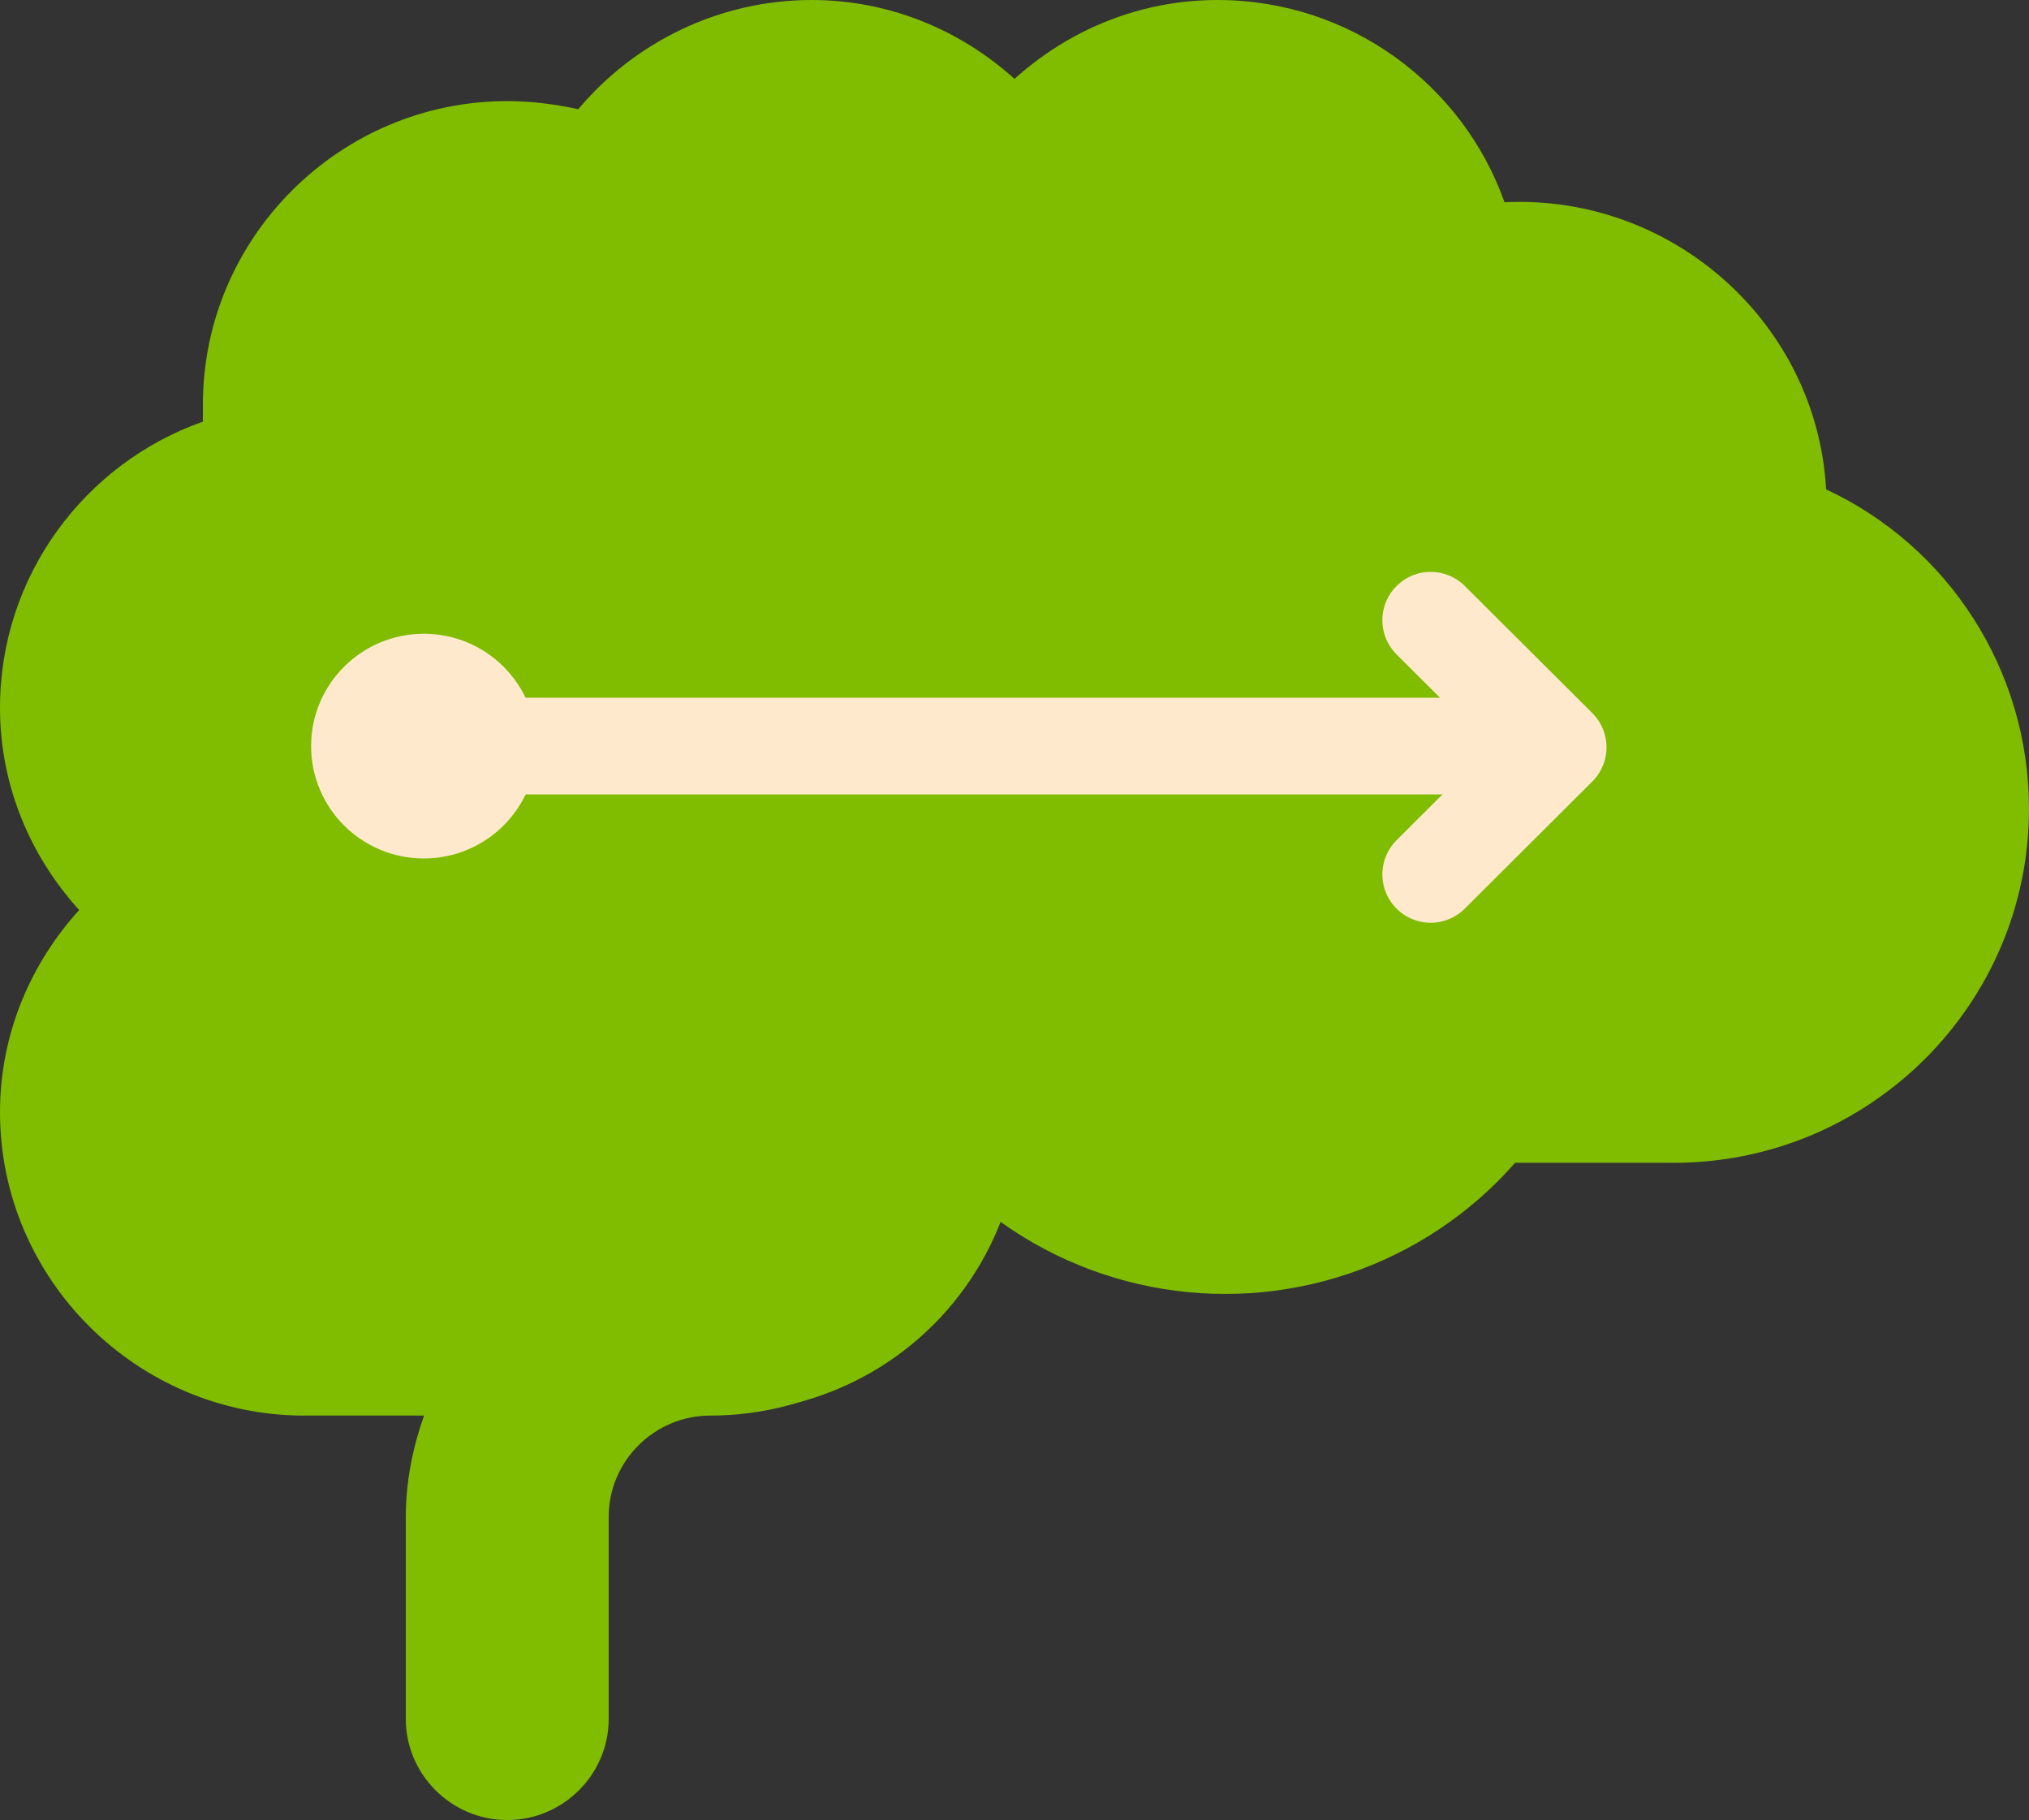 <svg width="126" height="113" viewBox="0 0 126 113" fill="none" xmlns="http://www.w3.org/2000/svg">
<rect x="0" y="0" width="126" height="113" fill="#333333" stroke="none"/>
<path d="M113.4 30.384C112.834 20.09 103.888 12.053 93.43 12.556C90.846 5.272 83.85 0 75.6 0C70.752 0 66.341 1.882 63 4.898C59.659 1.882 55.248 0 50.4 0C44.727 0 39.437 2.575 35.911 6.78C34.459 6.468 33.014 6.278 31.5 6.278C21.102 6.278 12.6 14.75 12.6 25.111V26.178C5.291 28.753 0 35.723 0 43.944C0 48.775 1.889 53.171 4.916 56.5C1.889 59.829 0 64.225 0 69.056C0 79.416 8.503 87.889 18.9 87.889H26.332C25.643 89.832 25.2 91.972 25.2 94.167V106.722C25.2 110.174 28.036 113 31.5 113C34.964 113 37.8 110.174 37.8 106.722V94.167C37.8 90.715 40.636 87.889 44.1 87.889C50.714 87.889 56.577 84.437 59.85 79.226V75.333C59.85 70.122 54.091 71.508 53.648 71.508C51.882 71.508 55.124 73.856 55.124 72.096C55.124 70.385 55.199 72.267 56.896 72.194H62.655C63.688 72.194 64.048 72.194 65.836 72.194H75.6C77.963 72.194 79.291 72.243 81.063 72.243C82.688 72.243 82.688 72.194 83.573 72.194C84.749 72.194 84.016 72.194 84.266 72.194C85.788 72.194 86.379 72.194 88.2 72.194H103.95C116.107 72.194 126 62.336 126 50.222C126 41.56 120.961 33.903 113.4 30.384Z" fill="#80BC00"/>
<ellipse cx="44.792" cy="69.156" rx="18.605" ry="18.539" fill="#80BC00"/>
<ellipse cx="76.084" cy="56.5" rx="23.92" ry="23.836" fill="#80BC00"/>
<path d="M88.844 54.289L96.763 46.397L88.844 38.506" stroke="#FEE9CC" stroke-width="6" stroke-linecap="round" stroke-linejoin="round"/>
<path d="M24.922 46.32L93.242 46.32" stroke="#FEE9CC" stroke-width="6" stroke-linecap="round"/>
<ellipse cx="26.32" cy="46.323" rx="7" ry="6.975" fill="#FEE9CC"/>
</svg>

